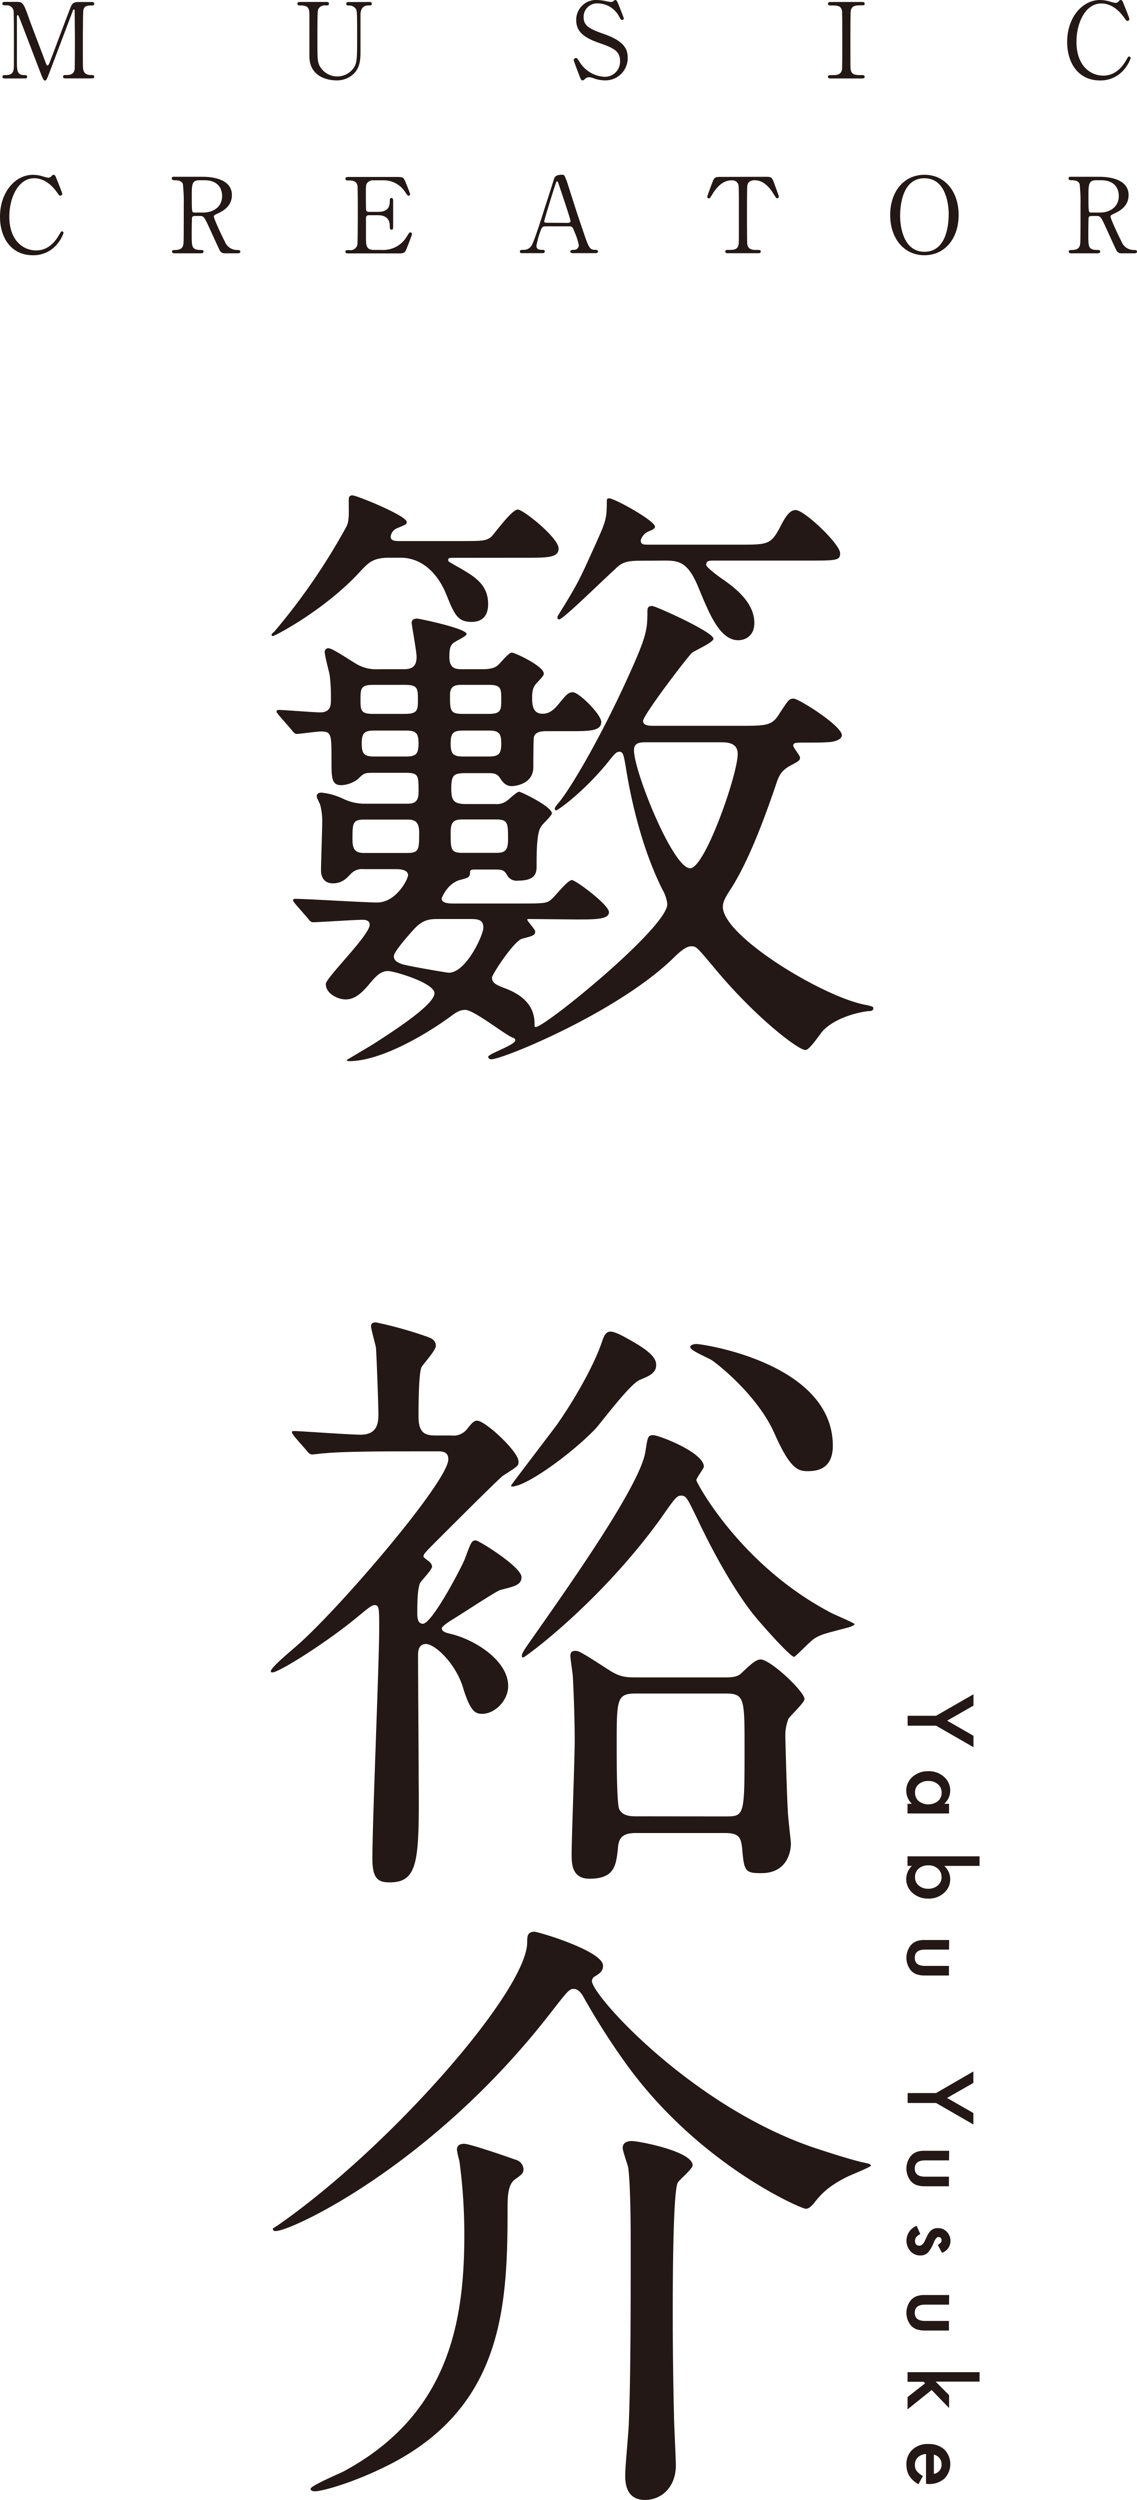 <svg xmlns="http://www.w3.org/2000/svg" viewBox="0 0 310.89 683.32"><defs><style>.cls-1{fill:#231815;}</style></defs><g id="text_html"><path class="cls-1" d="M344.45,223.27c-1.52,0-1.86,0-1.86.67,0,.34.34.51,3,2,4.05,2.36,7.93,4.55,7.93,9.95,0,3-1.35,4.9-4.55,4.9-3.89,0-4.73-2.2-6.93-7.6s-6.41-9.95-12.49-9.95h-3c-4.56,0-5.74,1.35-8.11,3.88-9.62,10.46-23.29,17.55-23.8,17.55a.36.36,0,0,1-.33-.34c0-.33.17-.33.84-1a171.91,171.91,0,0,0,19.58-28.52c.84-1.52.68-3.38.68-7.43,0-.68.16-1.18,1-1.18,1.18,0,14.85,5.57,14.85,7.26,0,.67-.17.67-2.53,1.68a2.84,2.84,0,0,0-1.86,2.37c0,1.18,1.35,1.18,2.54,1.18h15.69c7.09,0,7.77,0,9.29-1.18,1-1,5.57-7.43,7.25-7.43,1.52,0,11.15,7.76,11.15,10.63,0,2.54-3,2.54-8.95,2.54ZM364.87,322c-.34,0-.67,0-.67.17,0,.34,2.19,2.7,2.19,3.2,0,1-.34,1.19-3.54,2-2.2.51-8.27,9.79-8.27,10.63,0,1.52,1.18,2,3.37,2.87,8.27,3,8.27,8.11,8.27,10.13,0,.34,0,.51.34.51,2.53,0,35.95-27.18,35.95-33.59a10.34,10.34,0,0,0-1.35-4c-5.91-11.82-8.77-25.66-10-33.42-.5-2.87-.67-4.22-1.68-4.22-.85,0-1.19.33-3.21,2.87-6.58,8.1-13.67,13.16-14.18,13.16a.37.37,0,0,1-.34-.34c0-.33,0-.5.85-1.52,2.7-3,10.63-16,18.56-33.25,5.57-12.15,5.91-14,5.91-19.07,0-1,0-1.69,1.35-1.69.85,0,16.71,7.09,16.71,8.95,0,1-5.06,3.2-5.91,3.88-1.68,1.69-13.33,17.05-13.33,18.57,0,1.35,1.69,1.35,3.21,1.35h22.95c7.6,0,9.12,0,11.14-3.38,2.37-3.54,2.53-4.05,3.89-4.05s13.16,7.43,13.16,10c0,1.18-1.86,1.69-3,1.85-2.19.17-3.2.17-6.92.17-2.7,0-3.37,0-3.37.85,0,.5,1.85,2.7,1.85,3.21,0,.84-.33,1-2.87,2.36-2.36,1.35-3,2.87-3.71,5.06-4.22,12.49-8.44,22.62-12.66,29-.84,1.35-1.86,2.87-1.86,4.39,0,8.1,27.69,24.82,39.16,26.84.68.17,2,.34,2,.84,0,.85-.84.85-1.35.85s-8.1,1-12.32,5.23c-.85.85-3.72,5.4-4.9,5.4-2,0-13.67-8.94-24.64-22.11-5.23-6.24-5.23-6.24-6.58-6.24s-2.87,1.18-5.24,3.54c-15.36,14.69-46.25,27.34-49.45,27.34a.77.77,0,0,1-.85-.67c0-.84,7.43-3.21,7.43-4.56,0-.34-.51-.67-.68-.67-2-.68-10.63-7.6-13-7.6-1.52,0-2.53.68-3.88,1.69-7.6,5.57-19.59,12.32-27.86,12.32-.16,0-.67,0-.67-.34,2-1.18,5.4-3.2,7.09-4.22,5.23-3.37,16.88-10.8,16.88-14,0-2.87-11.14-6.07-12.66-6.07s-2.7.67-4.56,2.87c-2,2.36-4.05,4.89-7.09,4.89-2,0-5.4-1.52-5.4-4.22,0-1.69,12-13.33,12-16.2,0-1.35-1.51-1.35-2-1.35-2,0-12,.67-13.5.67-.51,0-.85-.33-1.35-1L300.9,318c-.68-.85-.68-.85-.68-1.18s.34-.34.51-.34c3.21,0,18.91,1,22.45,1,5.23,0,8.44-6.41,8.44-7.43,0-1.51-2-1.68-3.38-1.68h-8.77a4.16,4.16,0,0,0-3.55,1.35c-1,1-2.19,2.53-4.89,2.53-1.86,0-3.21-1.18-3.21-3.55,0-2,.34-11.47.34-13.67a17.6,17.6,0,0,0-.51-4.05c0-.34-1-2-1-2.53s.34-1,1.35-1a18.69,18.69,0,0,1,6.24,1.85,13.42,13.42,0,0,0,5.41,1.18h11.3c1.86,0,3.55,0,3.55-3.2,0-4.56,0-5.24-3.55-5.24H322c-2.36,0-2.53.17-4.05,1.69a8.07,8.07,0,0,1-4.56,1.69c-2.7,0-2.7-2-2.7-6.75,0-7.09,0-7.93-2.87-7.93-1,0-5.91.67-6.58.67s-1-.51-1.52-1.18l-3.38-3.88c-.67-.85-.67-.85-.67-1,0-.5.33-.5.67-.5,1.52,0,9.45.67,11.31.67,2.87,0,2.87-2.19,2.87-3.2a48.28,48.28,0,0,0-.34-7.09c-.17-.85-1.35-5.24-1.35-6.25a1,1,0,0,1,1-1c1,0,4.22,2.19,7.25,4.05a10.68,10.68,0,0,0,6.42,1.69h6.41c1.86,0,4.05,0,4.05-3.38,0-1.35-1.35-8.78-1.35-9.28,0-1,.85-1.18,1.52-1.18.51,0,13.5,2.7,13.5,4.22,0,.67-3.2,2-3.71,2.53-.67.67-1,1.35-1,3.71,0,3.38,1.86,3.38,3.71,3.38h5.07c1.85,0,3.37-.17,4.38-1,.68-.5,3-3.54,3.89-3.54s8.77,3.71,8.77,5.74c0,.51-.33.84-2.19,2.87-.51.67-1,1.35-1,3.71,0,2,.17,4.39,2.87,4.39,1.35,0,2.7-.51,4.55-2.87,1.86-2.19,2.37-3,3.72-3,1.69,0,7.76,6.08,7.76,8.11,0,2.53-3.21,2.53-8.94,2.53h-5.74c-1.35,0-3.21,0-3.72,1.52-.17.5-.17,7.42-.17,8.27,0,5.06-5.73,5.23-5.9,5.23-1.69,0-2.54-1.18-3.21-2.2-.84-1.35-2-1.35-3.21-1.35h-5.91c-3.54,0-4.21.34-4.21,4.39,0,3.38,1,4.05,4.05,4.05h7.93a4.66,4.66,0,0,0,3.38-1c.5-.34,2.53-2.36,3.2-2.36.51,0,8.95,4.05,8.95,5.91,0,.67-2.7,3-3,3.71-1.18,1.69-1.18,7.26-1.18,10.8,0,2-.51,3.88-5.07,3.88a2.93,2.93,0,0,1-3-1.51c-.68-1.19-1.19-1.52-2.87-1.52h-6.25c-.67,0-.84.17-1,.5,0,1.69-.34,1.69-2.87,2.37-3.38,1-4.9,4.89-4.9,5.06,0,1.35,2.2,1.35,3.38,1.35h17.72c7.09,0,7.77,0,9.12-1.35.84-.68,4.22-5.06,5.4-5.06,1,0,10.13,6.75,10.13,8.77s-3.72,2-9.12,2Zm-45.23-27.18c-3.21,0-3.21,1-3.21,5.57,0,3,1.18,3.55,3.21,3.55h11.81c3.21,0,3.21-1,3.21-5.57,0-3-1.18-3.55-3.21-3.55ZM322,258c-3.21,0-3.38,1-3.38,3.88,0,3,0,4.05,3.38,4.05h8.78c3.37,0,3.54-1,3.54-3.71,0-3.21,0-4.22-3.54-4.22Zm8.94,19.58c2.71,0,3.55-.51,3.55-3.55s-.84-3.54-3.55-3.54H322.5c-2.7,0-3.54.5-3.54,3.54s.84,3.55,3.54,3.55ZM340.23,322c-2.36,0-4.22,0-6.58,2.36-.51.51-5.91,6.42-5.91,7.77,0,1.18.84,1.68,2.19,2.19,1.52.51,12.32,2.36,12.83,2.36,4.73,0,9.45-10.29,9.45-12.32,0-2.36-1.69-2.36-4-2.36Zm6.24-64c-1.52,0-3.37,0-3.37,2.7,0,4.39,0,5.23,3.54,5.23h7.09c3.21,0,3.38-1,3.38-3.71,0-3.21,0-4.22-3.38-4.22Zm7.09,19.58c2.7,0,3.55-.51,3.55-3.55s-.85-3.54-3.55-3.54h-6.75c-2.7,0-3.54.5-3.54,3.54s.84,3.55,3.54,3.55Zm-7.09,17.21c-2.19,0-3.2.51-3.2,3.55,0,4.56,0,5.57,3.2,5.57h9.29c2.19,0,3.2-.51,3.2-3.55,0-4.55,0-5.57-3.2-5.57Zm48.45-70.72c-3.89,0-5.07.67-6.75,2.36-3.55,3.21-14.18,13.67-15.2,13.67a.44.44,0,0,1-.5-.5c0-.17,0-.34.34-.85,5.57-8.94,5.9-10,9.95-18.9,2.87-6.41,3.21-7.09,3.21-12,0-.5,0-.84.68-.84,1.35,0,12.49,6.08,12.49,7.77,0,.5-.68.84-1.52,1.18a3.73,3.73,0,0,0-2.37,2.53c0,1.18.85,1.18,2,1.18h25.15c7.6,0,8.44,0,11-4.89,1.86-3.72,3-4.56,4.22-4.56,2.36,0,12.15,9.28,12.15,11.81,0,2-1,2-9.11,2H415.34c-1.35,0-2.19,0-2.19,1.18,0,.68,3.88,3.54,4.72,4.05,2.53,1.86,8.44,5.91,8.44,11.82,0,3.71-2.7,4.72-4.39,4.72-5.06,0-7.93-7.26-10.8-14.18-2.87-7.08-5.23-7.59-9.28-7.59Zm2.19,49.62c-2,0-3.71,0-3.71,2.2,0,5.74,10.63,32.24,15.36,32.24,4.05,0,13-25.66,13-31.23,0-3.21-3-3.21-4.89-3.21Z" transform="translate(-220.05 -70.8)"></path><path class="cls-1" d="M330.27,467.51c-14.85,0-19.75.34-21.27.51-.67,0-3,.33-3.54.33-.68,0-1-.33-1.52-1l-3.38-3.88c-.5-.84-.67-.84-.67-1.18s.17-.34.67-.34c1.35,0,15.19,1,18.06,1,4.39,0,4.9-2.87,4.9-5.57,0-2.19-.51-16.37-.68-18.23-.17-1-1.35-5.06-1.35-5.9,0-.68.51-1,1.35-1A110.4,110.4,0,0,1,336.35,436c1.52.5,2.87,1,2.87,2.7,0,1.18-3.38,4.89-3.89,5.74-.84,1.68-.84,11-.84,13.67,0,5.06,2.53,5.06,5.23,5.06h3.72a4.7,4.7,0,0,0,4.38-1.85c1.35-1.69,1.86-2.2,2.7-2.2,2.2,0,11.31,8.44,11.31,11.14,0,1.18,0,1.18-4.22,3.88-.84.51-14.85,14.52-17.55,17.22-3.71,3.71-4.22,4.22-4.22,4.9,0,.33,1.69,1.35,1.86,1.68a1.93,1.93,0,0,1,.5,1c0,1-3,3.88-3.37,4.72-.51,1.69-.68,3.55-.68,8.1,0,.85,0,2.87,1.52,2.87,2.53,0,10.63-15.52,11.48-17.72,1.69-4.56,1.86-5.06,3-5.06.84,0,12.49,7.26,12.49,10,0,2.19-1.86,2.53-5.74,3.54-1,.17-11.14,6.92-13.17,8.1-.84.51-2.87,1.86-2.87,2.37,0,.84.85,1.18,2.37,1.52C350,519,359,524.73,359,531.65c0,4.05-3.71,7.6-7.08,7.6-1.69,0-3.21-.34-5.24-7.09s-7.76-12-10.13-12c-2.19,0-2.19,2.2-2.19,3.21,0,5.23.17,28.7.17,33.59.17,22.28,0,28.36-7.93,28.36-3.21,0-4.73-1-4.73-6.58,0-10,1.86-53.68,1.86-62.63,0-5.9,0-6.58-1.35-6.58-.68,0-1.86,1-4.56,3.21-8.1,6.75-21.44,15.19-23.29,15.19s2.53-3.71,6.24-6.92c11.31-9.62,41.86-45.24,41.86-51.31,0-2.2-1.69-2.2-3.21-2.2Zm69.2-23.63c0,2.19-1.85,3-4.38,4.05-2.7,1-10.47,11.48-12.16,13.34C376.52,468,364,477.13,360,477.13c-.17,0-.17-.17-.17-.34S370.27,463,372.3,460.25c3.71-5.23,9.79-15.19,12.32-22.62.51-1.51,1-2.86,2.36-2.86,1.19,0,3.38,1.18,5.74,2.53C397.45,440,399.47,441.85,399.47,443.88Zm11,31.56c0,.51,12,23.3,37,36.29,1,.51,6.25,2.71,6.25,3s-1.35.85-1.52.85c-6.25,1.69-7.6,1.85-9.62,3.2-.85.51-5.07,4.9-5.4,4.9-1,0-8.44-8.27-11.31-11.82-2-2.53-7.94-10.63-15.2-26-2.7-5.57-3-6.25-4.38-6.25-1.19,0-1.69.68-5.57,6.25-16.71,23.12-37.14,38-37.64,38-.34,0-.34-.34-.34-.51,0-.67.84-1.86,2-3.54,10.64-15.19,30.05-42.54,31.74-52,.67-4.22.67-4.73,2.19-4.73s13.84,4.73,13.84,8.61C412.47,472.24,410.45,474.77,410.45,475.44Zm7.76,53.85c2.19,0,3.54-.17,4.56-1.18,2.36-2.2,3.88-3.72,5.23-3.72,2.7,0,12,8.78,12,10.81,0,1-3.71,4.39-4.38,5.4a12.38,12.38,0,0,0-.85,4.89c0,1.52.51,18.57.68,20.26,0,1.52.84,8.27.84,8.94,0,1.69-.67,8.11-8.1,8.11-4.39,0-4.73-.51-5.23-6.76-.34-3-.85-4.21-4.73-4.21H393.9c-4,0-4.72,1.68-4.89,4.21-.51,4.56-.84,8.28-7.77,8.28-4.89,0-4.89-4.22-4.89-6.76,0-4.38.84-26,.84-30.89,0-6.41-.33-14.51-.5-17.38,0-.84-.68-4.9-.68-5.91,0-.84.34-1.35,1.35-1.35s1.86.51,9.45,5.4c2.71,1.69,4.22,1.86,7.26,1.86Zm.17,38c5.23,0,5.23-.17,5.23-18.74,0-13.5,0-14.85-5.23-14.85H393.9c-5.23,0-5.23,1.52-5.23,14.35,0,2.7,0,15.69.68,17.21.84,1.86,3,2,4.55,2Zm22.79-94.36c-2.7,0-4.9-.17-9.29-10.12-4.55-10.47-15.53-19.08-17.05-20.09-.84-.68-6.07-2.7-6.07-3.71,0-.68,1.18-.85,1.69-.85,1.68,0,37.3,5.23,37.3,27.85C447.75,468.35,447.24,472.91,441.17,472.91Z" transform="translate(-220.05 -70.8)"></path><path class="cls-1" d="M294.65,680c0-.17,1.52-1,1.69-1.18,30.72-21.44,67.86-64,67.86-77.14,0-1.52,0-2.87,2-2.87,1,0,18.74,5.24,18.74,9.29,0,1.52-1,2.19-2.36,3a1.44,1.44,0,0,0-.68,1.18c0,3.88,27,33.92,60.26,45.4,4.05,1.35,11.31,3.72,14.85,4.39.68.17,1.18.34,1.18.68s-5.4,2.53-6.41,3c-5.74,2.87-7.43,5.07-9.45,7.6-.68.68-1.18,1.18-2,1.18-1.18,0-29.2-12-49.12-39.66a191.87,191.87,0,0,1-11.81-18.57c-.68-1-1.35-1.86-2.53-1.86s-1.69.68-6.42,6.75c-32.24,41.53-70.72,59.42-74.94,59.42C295.16,680.7,294.65,680.53,294.65,680ZM361,661.12a2.86,2.86,0,0,1,2.19,2.53c0,1-.16,1.35-2.36,2.87-2,1.52-2,4.89-2,8.61,0,26-1.36,53-31.4,68.87-10,5.23-19.24,7.76-21.27,7.76-.17,0-1.18,0-1.18-.68,0-.84,7.6-4.05,8.95-4.72,29.2-15.7,33.08-41.52,33.08-64.82a149.14,149.14,0,0,0-1.35-20.08,25.51,25.51,0,0,1-.68-3c0-.85.34-1.69,2-1.69C348.16,656.73,356.26,659.43,361,661.12Zm48.44,1.52c0,1-3.54,3.88-4.05,4.72C404,669.73,404,697.58,404,702.64c0,3.55,0,14.35.34,28.36,0,2.19.51,11.65.51,13.67,0,5.91-3.89,9.45-8.44,9.45-5.41,0-5.41-5.06-5.41-6.92,0-2.19,1-12.49,1-14.51.5-12,.5-32.92.5-46.93,0-5.91,0-17-.67-22.45-.17-.84-1.52-4.56-1.52-5.4,0-1.69,1.69-2,3-1.86C396.6,656.39,409.43,659.09,409.43,662.64Z" transform="translate(-220.05 -70.8)"></path><path class="cls-1" d="M221.47,92.25c-.35,0-.75,0-.75-.46s.43-.46.57-.46c1,0,2.21,0,2.47-1.49.09-.46.09-.49.09-8.12,0-1.34,0-7.48-.09-8a1.88,1.88,0,0,0-2.12-1.46c-.55,0-.95,0-.95-.46s.43-.49.78-.49h2.95c1.81,0,2,0,3.73,5,.66,1.87,3.81,10,4.41,11.7.09.2.26.69.49.69s.46-.52.6-.89c1.49-3.87,3.79-10.06,5.28-13.93.83-2.18.94-2.53,2.78-2.53h3.38c.29,0,.72,0,.72.49s-.49.46-.58.46c-1.14,0-2.17,0-2.4,1.35-.09.57-.12,6.65-.12,8,0,7.68,0,7.74.12,8.17.2,1.17,1.09,1.49,2.12,1.49.46,0,.86,0,.86.46s-.43.46-.75.46h-6.94c-.4,0-.83,0-.83-.46s.46-.46.63-.46c1,0,2.24,0,2.53-1.49.08-.49.08-7.57.08-8.72s-.06-6.22-.06-7.25c0-.15,0-.46-.2-.46s-.23.09-.54,1c-.66,1.69-6.25,16.54-6.62,17.43-.29.66-.43,1-.75,1s-.49-.29-1-1.52c-1-2.55-6-15.77-6.23-16.14,0,0-.11-.23-.22-.23s-.23.14-.23.49v11.9c0,2.72,0,4,2,4,.37,0,.8,0,.8.46s-.43.46-.74.46Z" transform="translate(-220.05 -70.8)"></path><path class="cls-1" d="M320.91,71.34c.37,0,.8,0,.8.49s-.4.46-.88.46c-2,0-2.18,1.64-2.21,2.52,0,1.44,0,8.55,0,10.15,0,2-.09,4.25-1.84,6a6.64,6.64,0,0,1-4.84,1.81c-1.24,0-7.11-.4-7.29-6.34,0-1.6,0-9.4,0-11.15,0-2.21-.14-3-2.66-3-.18,0-.63,0-.63-.46s.43-.49.86-.49h7c.34,0,.77,0,.77.49s-.37.46-.91.46a1.93,1.93,0,0,0-2.1,1.29c-.14.43-.14,5.88-.14,6.88,0,6.31,0,6.8.49,8.14a5.49,5.49,0,0,0,9.37.86c1-1.43,1-2.63,1-9.28,0-6.34-.06-6.48-.4-7a2.21,2.21,0,0,0-2-.86c-.31,0-.57-.14-.57-.46,0-.49.43-.49.69-.49Z" transform="translate(-220.05 -70.8)"></path><path class="cls-1" d="M378.35,91.19c-.2-.52-1.43-3.76-1.43-3.93a.6.6,0,0,1,.63-.6c.32,0,.37.14,1.06,1.2a8.46,8.46,0,0,0,6.74,3.93,4.13,4.13,0,0,0,4.24-4.33c0-2.61-1.72-3.53-5.36-4.79-4-1.38-6.62-2.9-6.62-6.31a5.4,5.4,0,0,1,5.73-5.56,11.67,11.67,0,0,1,2,.23c.31.06,1.52.31,1.72.31a1,1,0,0,0,.63-.17c.4-.31.46-.37.66-.37s.43.26.72,1c.2.46,1.54,3.85,1.54,4a.45.45,0,0,1-.48.46c-.23,0-.29-.09-.75-.84a6.64,6.64,0,0,0-5.85-3.69,3.67,3.67,0,0,0-3.9,3.78c0,2.38,1.72,3.24,5.48,4.56,5.79,2,6.57,4.3,6.57,6.51a6.08,6.08,0,0,1-6.23,6.19,9.24,9.24,0,0,1-3.09-.57,3.8,3.8,0,0,0-1.15-.29,1.52,1.52,0,0,0-1.09.37c-.49.43-.54.49-.83.49S378.9,92.62,378.35,91.19Z" transform="translate(-220.05 -70.8)"></path><path class="cls-1" d="M447.24,92.25c-.37,0-.8,0-.8-.46s.23-.46,1.34-.46c.84,0,2.21,0,2.5-1.49.08-.49.08-7.08.08-7.92,0-1.17,0-7.65-.08-8.17-.29-1.46-1.32-1.46-3.21-1.46-.17,0-.63,0-.63-.46s.43-.49.83-.49h8.43c.34,0,.77,0,.77.49s-.26.43-1.32.43c-.86,0-2.09,0-2.46,1.32-.12.4-.12,6.85-.12,8.17,0,7.6,0,7.63.09,8.09.26,1.49,1.29,1.49,3.21,1.49.14,0,.6,0,.6.46s-.43.46-.77.46Z" transform="translate(-220.05 -70.8)"></path><path class="cls-1" d="M527,71.14s1.86,4.53,1.86,4.85a.54.54,0,0,1-.54.52c-.26,0-.32-.09-.92-.92-2.43-3.44-5-3.84-6.19-3.84-4.5,0-6.82,5.5-6.82,10.46,0,6.65,3.89,9.26,7.31,9.26,2,0,4.3-.86,6.19-4.07.66-1.12.66-1.15.89-1.15a.45.45,0,0,1,.43.46,9.5,9.5,0,0,1-1.64,2.9,8.34,8.34,0,0,1-6.73,3.18c-6.05,0-9-4.9-9-10.52,0-6.71,4.16-11.47,9-11.47a9.89,9.89,0,0,1,2.43.34,13.35,13.35,0,0,0,1.72.46,1.19,1.19,0,0,0,.78-.28c.46-.46.51-.52.74-.52A.66.66,0,0,1,527,71.14Z" transform="translate(-220.05 -70.8)"></path><path class="cls-1" d="M235.21,118.92s1.87,4.53,1.87,4.85a.54.54,0,0,1-.55.51c-.26,0-.31-.08-.91-.92-2.44-3.44-5-3.84-6.2-3.84-4.5,0-6.82,5.51-6.82,10.47,0,6.65,3.9,9.26,7.31,9.26,2,0,4.3-.86,6.19-4.07.66-1.12.66-1.15.89-1.15a.45.45,0,0,1,.43.46,9.62,9.62,0,0,1-1.63,2.9,8.37,8.37,0,0,1-6.74,3.18c-6.05,0-9-4.9-9-10.52,0-6.71,4.15-11.47,9-11.47a9.9,9.9,0,0,1,2.44.34,12.93,12.93,0,0,0,1.72.46,1.18,1.18,0,0,0,.77-.29c.46-.46.52-.51.75-.51A.64.64,0,0,1,235.21,118.92Z" transform="translate(-220.05 -70.8)"></path><path class="cls-1" d="M275.55,119.12c1.37,0,7.91.15,7.91,5,0,2.93-2.21,4.25-3.81,5-1,.49-1.12.54-1.12.86,0,.69,2.41,5.76,3,6.85a3.56,3.56,0,0,0,3.38,2.3c.29,0,.86,0,.86.45s-.57.46-.71.46h-3.59a1.41,1.41,0,0,1-1.35-.83c-.17-.29-2.2-4.73-2.52-5.45-1.58-3.47-1.78-3.92-2.78-3.92h-1.58c-.2,0-.57.11-.66.34s-.11,4.07-.11,4.73c0,3.47,0,4.22,2.64,4.22.2,0,.6,0,.6.45s-.52.46-.83.46h-7.08c-.29,0-.72-.05-.72-.46s.4-.45.8-.45c2,0,2.27-.92,2.35-2s.06-8.86.06-10.21a46,46,0,0,0-.23-5.79c-.37-1.06-1.6-1.06-2.26-1.06-.18,0-.78,0-.78-.52s.52-.43.86-.43Zm-1,.95c-2.06,0-2.06,1.29-2.06,4.24,0,4.5,0,4.59.77,4.59h2.33c2.81,0,5.19-1.55,5.19-4.53,0-2-1.09-4.3-4.82-4.3Z" transform="translate(-220.05 -70.8)"></path><path class="cls-1" d="M324.36,139.11a7.46,7.46,0,0,0,6.86-3.56c.71-1.12.77-1.23,1-1.23a.46.46,0,0,1,.49.46c0,.14-1,2.86-1.21,3.29-.71,1.87-.74,2-2.61,2h-13.5c-.49,0-.89,0-.89-.46s.29-.45,1.09-.45a1.91,1.91,0,0,0,2.18-1.5c.09-.48.11-7.08.11-7.91,0-1.15,0-7.65-.08-8.17-.29-1.46-1.52-1.46-2.67-1.46-.2,0-.63,0-.63-.46s.4-.49.89-.49h13.07c1.78,0,1.93.06,2.5,1.46.17.41,1.23,3,1.23,3.24a.45.45,0,0,1-.46.43c-.17,0-.23,0-.89-1a7,7,0,0,0-5.5-3.21h-3.18a2,2,0,0,0-1.72.74c-.35.52-.35.78-.35,3,0,.38,0,4.27.09,4.5a.79.79,0,0,0,.69.38h2.52c3.24,0,3.24-1.95,3.24-3.21,0-.09,0-.58.46-.58s.46.49.46.72c0,1.06,0,6.19,0,7.34,0,.14,0,.6-.46.6s-.46-.37-.46-.95c0-2.43-1.63-3-3.24-3h-2.52a.7.7,0,0,0-.75.66c0,.23,0,5,0,5.39,0,2,0,3.42,2.07,3.42Z" transform="translate(-220.05 -70.8)"></path><path class="cls-1" d="M376.68,140c-.32,0-.69-.08-.69-.46s.46-.45,1.15-.45a1.26,1.26,0,0,0,1.17-1.27,15.16,15.16,0,0,0-1.06-3.35c-.63-1.61-.71-1.81-1.66-1.81h-6.22c-1.06,0-1.18.29-1.64,1.58a23.59,23.59,0,0,0-1,3.73c0,1.12.92,1.12,1.61,1.12.34,0,.66,0,.66.45s-.43.46-.66.46H362.8c-.23,0-.6,0-.6-.43s.32-.48,1-.48a2.41,2.41,0,0,0,2.17-1.15c.66-.89,2.79-7.63,3.42-9.66.37-1.15,2.2-6.77,2.58-8.06.28-1,.46-1.66,2.49-1.66a.64.64,0,0,1,.63.46,18.53,18.53,0,0,1,.95,2.58c2,6.22,2.18,6.91,4,12.21,1.64,4.87,1.84,5.28,3.47,5.28.38,0,.66.17.66.48s-.46.43-.66.43Zm-1.35-8.28c.32,0,.72-.15.72-.46,0-.6-2.72-8.57-3.24-10.12-.17-.49-.23-.75-.43-.75s-.2.09-.52,1c-.8,2.33-3,9.61-3,9.87,0,.43.43.43.81.43Z" transform="translate(-220.05 -70.8)"></path><path class="cls-1" d="M429.17,119.12c1.55,0,1.89,0,2.38,1.29.23.63,1.46,3.87,1.46,4.16a.45.45,0,0,1-.46.43c-.23,0-.31-.12-1-1.21-1.52-2.49-3.22-3.72-5.16-3.72-1.12,0-1.81.46-2,1.43-.09.52-.09,7-.09,8.2,0,.8,0,7.43.09,7.91.25,1.47,1.6,1.5,2.38,1.5,1.06,0,1.29,0,1.29.45s-.4.46-.86.46h-8c-.4,0-.83,0-.83-.46s.46-.45.63-.45c1.69,0,2.75,0,3-1.5.08-.45.08-.48.08-8.11,0-7.08,0-7.86-.2-8.4a1.78,1.78,0,0,0-1.83-1c-2.3,0-4,1.8-5.16,3.7-.69,1.11-.75,1.23-1,1.23a.47.47,0,0,1-.46-.43c0-.23,1.29-3.67,1.52-4.24.46-1.21.92-1.21,2.35-1.21Z" transform="translate(-220.05 -70.8)"></path><path class="cls-1" d="M472.82,140.57c-5.53,0-9.37-4.53-9.37-11s3.81-11,9.37-11,9.35,4.53,9.35,11S478.36,140.57,472.82,140.57Zm6.63-11.24c0-2.64-.75-9.81-6.63-9.81-6.42,0-6.65,8.43-6.65,10.32,0,2.76.83,9.78,6.65,9.78C479.22,139.62,479.45,131.28,479.45,129.33Z" transform="translate(-220.05 -70.8)"></path><path class="cls-1" d="M520.73,119.12c1.37,0,7.91.15,7.91,5,0,2.93-2.21,4.25-3.81,5-1,.49-1.12.54-1.12.86,0,.69,2.41,5.76,3,6.85a3.56,3.56,0,0,0,3.38,2.3c.29,0,.86,0,.86.45s-.57.46-.71.46h-3.59a1.41,1.41,0,0,1-1.35-.83c-.17-.29-2.2-4.73-2.52-5.45-1.58-3.47-1.78-3.92-2.78-3.92H518.4c-.2,0-.57.11-.66.34s-.11,4.07-.11,4.73c0,3.47,0,4.22,2.64,4.22.2,0,.6,0,.6.45s-.52.46-.83.46H513c-.29,0-.72-.05-.72-.46s.4-.45.8-.45c2,0,2.27-.92,2.35-2s.06-8.86.06-10.21a46,46,0,0,0-.23-5.79c-.37-1.06-1.61-1.06-2.26-1.06-.18,0-.78,0-.78-.52s.52-.43.86-.43Zm-1,.95c-2.06,0-2.06,1.29-2.06,4.24,0,4.5,0,4.59.77,4.59h2.33c2.81,0,5.19-1.55,5.19-4.53,0-2-1.09-4.3-4.82-4.3Z" transform="translate(-220.05 -70.8)"></path><path class="cls-1" d="M476,539.78l10.23-5.88V537l-7.2,4.12,7.2,4.13v3.13L476,542.49h-7.78v-2.71Z" transform="translate(-220.05 -70.8)"></path><path class="cls-1" d="M479.55,563.84v2.64H468.19v-2.64h1.19a5,5,0,0,1,.19-7.38,6.32,6.32,0,0,1,4.34-1.53,6.11,6.11,0,0,1,4.25,1.53,4.91,4.91,0,0,1,1.71,3.82,4.84,4.84,0,0,1-1.64,3.56Zm-5.64-6.23a3.92,3.92,0,0,0-2.66.88,2.86,2.86,0,0,0-1,2.26,3,3,0,0,0,1,2.35,4.31,4.31,0,0,0,5.27,0,2.94,2.94,0,0,0,1-2.33,2.89,2.89,0,0,0-1-2.26A3.76,3.76,0,0,0,473.91,557.61Z" transform="translate(-220.05 -70.8)"></path><path class="cls-1" d="M487.89,580.82h-9.66a4.85,4.85,0,0,1,1.64,3.57,4.91,4.91,0,0,1-1.72,3.83,6.1,6.1,0,0,1-4.24,1.53,6.28,6.28,0,0,1-4.34-1.54,5,5,0,0,1-.19-7.39h-1.19V578.2h19.7Zm-14.1,6.24a3.92,3.92,0,0,0,2.66-.88,2.85,2.85,0,0,0,1.05-2.26,3,3,0,0,0-1-2.35,3.75,3.75,0,0,0-2.61-.9,3.84,3.84,0,0,0-2.65.89,3,3,0,0,0-1,2.33,2.91,2.91,0,0,0,1,2.26A3.72,3.72,0,0,0,473.79,587.06Z" transform="translate(-220.05 -70.8)"></path><path class="cls-1" d="M479.55,603.7H473c-1.88,0-2.82.74-2.82,2.23s.94,2.22,2.82,2.22h6.52v2.63H473a7.15,7.15,0,0,1-2.35-.34,4,4,0,0,1-1.6-1.13,5.5,5.5,0,0,1,0-6.76,4.08,4.08,0,0,1,1.6-1.15,6.41,6.41,0,0,1,2.35-.33h6.58Z" transform="translate(-220.05 -70.8)"></path><path class="cls-1" d="M476,642.9,486.2,637v3.13l-7.2,4.11,7.2,4.13v3.13L476,645.62h-7.78V642.9Z" transform="translate(-220.05 -70.8)"></path><path class="cls-1" d="M479.55,661.31H473q-2.82,0-2.82,2.22c0,1.49.94,2.23,2.82,2.23h6.52v2.63H473a7.43,7.43,0,0,1-2.35-.34,4,4,0,0,1-1.6-1.13,5.5,5.5,0,0,1,0-6.76,4,4,0,0,1,1.6-1.15,6.41,6.41,0,0,1,2.35-.33h6.58Z" transform="translate(-220.05 -70.8)"></path><path class="cls-1" d="M477.62,686.57l-1.16-2.17c.7-.34,1.05-.77,1.05-1.27a.86.86,0,0,0-.24-.62.8.8,0,0,0-.61-.26c-.44,0-.87.51-1.3,1.52a9,9,0,0,1-1.65,2.81,2.86,2.86,0,0,1-2,.72,3.58,3.58,0,0,1-2.76-1.21,4.35,4.35,0,0,1,1.74-6.89l1,2.23a5.11,5.11,0,0,0-1,.72,1.63,1.63,0,0,0-.44,1.14c0,.89.4,1.33,1.21,1.33.47,0,.9-.34,1.31-1,.13-.26.26-.53.38-.79l.39-.81a5.05,5.05,0,0,1,1.12-1.61,2.77,2.77,0,0,1,1.83-.59,3.26,3.26,0,0,1,2.45,1,3.61,3.61,0,0,1,1,2.52A3.44,3.44,0,0,1,477.62,686.57Z" transform="translate(-220.05 -70.8)"></path><path class="cls-1" d="M479.55,700.74H473c-1.88,0-2.82.74-2.82,2.23s.94,2.22,2.82,2.22h6.52v2.63H473a7.15,7.15,0,0,1-2.35-.34,3.93,3.93,0,0,1-1.6-1.13,5.49,5.49,0,0,1,0-6.75,4,4,0,0,1,1.6-1.16,6.41,6.41,0,0,1,2.35-.33h6.58Z" transform="translate(-220.05 -70.8)"></path><path class="cls-1" d="M487.89,721.78h-12l3.67,3.7V729l-4.77-4.93-6.59,5.29V726l4.8-3.76-.42-.42h-4.38v-2.62h19.7Z" transform="translate(-220.05 -70.8)"></path><path class="cls-1" d="M473.25,749.71v-8.14a3.46,3.46,0,0,0-2.22.91,2.77,2.77,0,0,0-.82,2.07,2.63,2.63,0,0,0,.47,1.62,6.44,6.44,0,0,0,1.72,1.43l-1.23,2.22a7.85,7.85,0,0,1-1.5-1.09,5.57,5.57,0,0,1-1-1.22,5.14,5.14,0,0,1-.59-1.41,7.18,7.18,0,0,1-.19-1.65,5.36,5.36,0,0,1,1.64-4.08,6.1,6.1,0,0,1,4.36-1.54,6.3,6.3,0,0,1,4.36,1.49,5.69,5.69,0,0,1,0,8,6.31,6.31,0,0,1-4.4,1.45ZM475.4,747a2.52,2.52,0,0,0,2.1-2.65,2.66,2.66,0,0,0-.15-.9,2.27,2.27,0,0,0-.42-.76,2.5,2.5,0,0,0-.66-.59,2.86,2.86,0,0,0-.87-.37Z" transform="translate(-220.05 -70.8)"></path></g></svg>